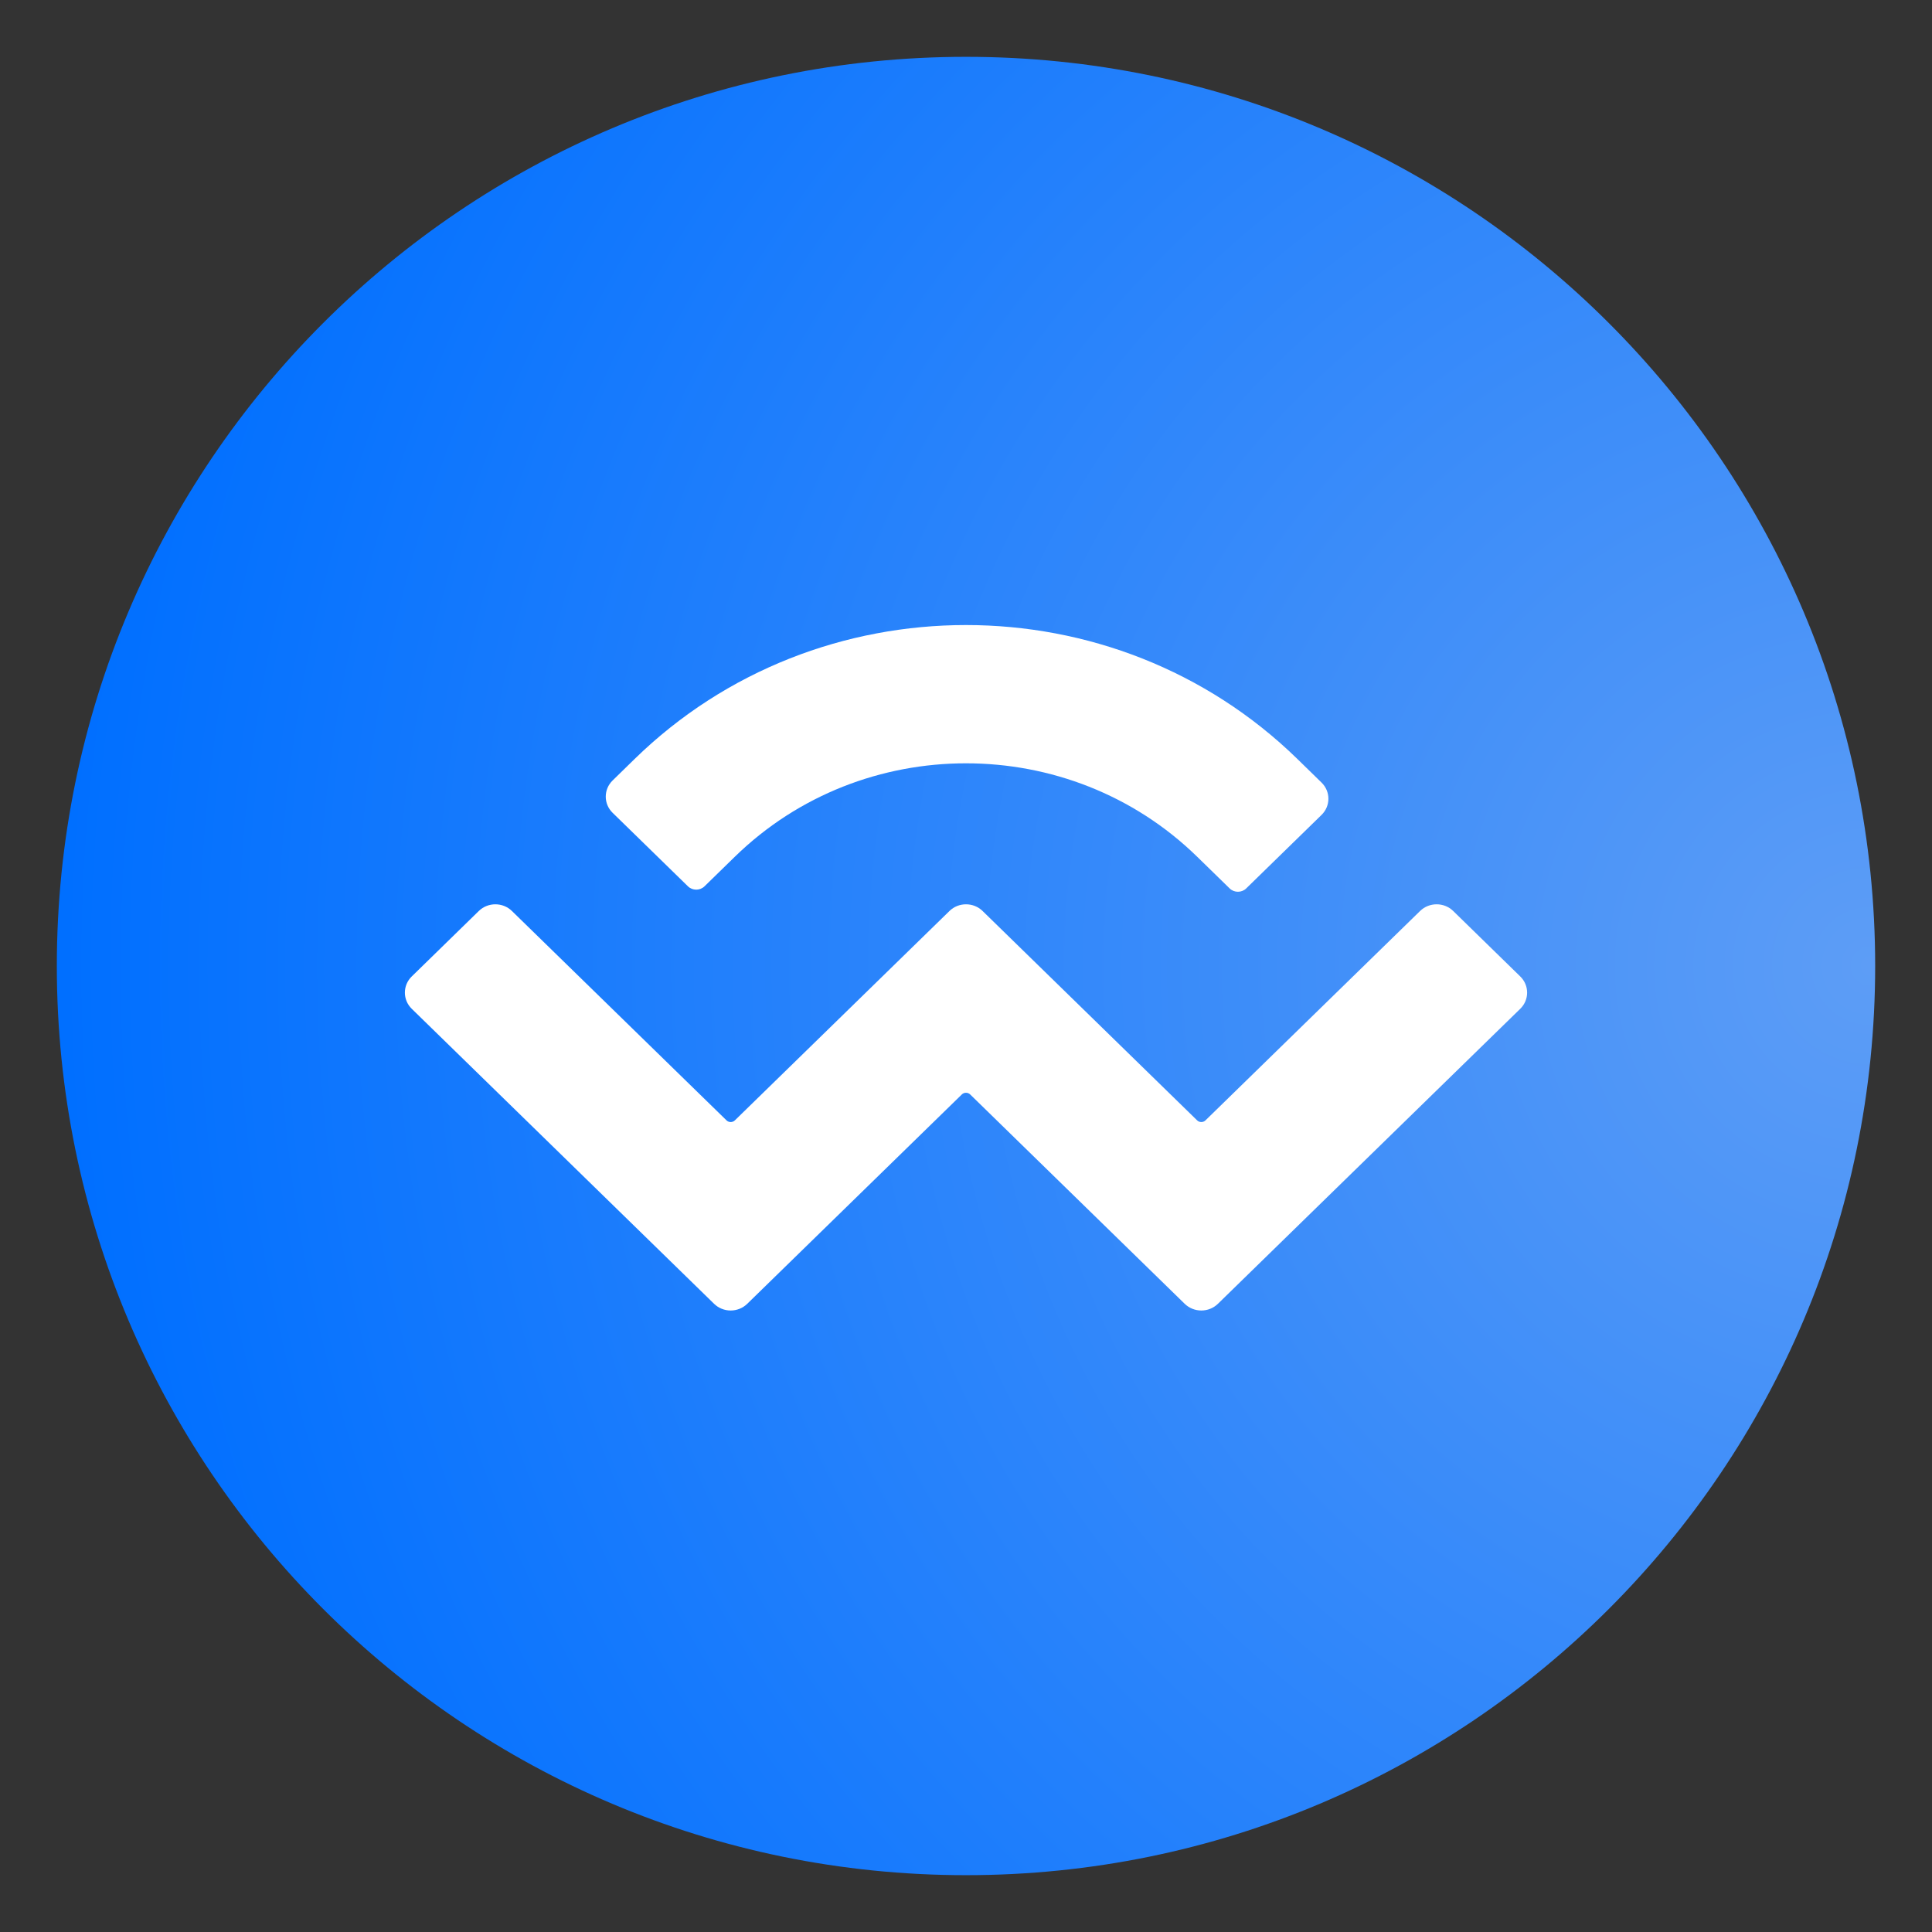 <svg width="34" height="34" viewBox="0 0 34 34" fill="none" xmlns="http://www.w3.org/2000/svg">
<rect x="0" y="0" width="34" height="34" fill="#333333" stroke="none"/>
<path fill-rule="evenodd" clip-rule="evenodd" d="M17 1C8.163 1 1 8.163 1 17C1 25.837 8.163 33 17 33C25.837 33 33 25.837 33 17C33 8.163 25.837 1 17 1Z" fill="url(#paint0_radial_1092_1321)"/>
<path d="M22.832 13.357C19.611 10.214 14.389 10.214 11.168 13.357L10.781 13.735C10.62 13.892 10.62 14.147 10.781 14.304L12.107 15.598C12.187 15.676 12.318 15.676 12.398 15.598L12.932 15.077C15.178 12.885 18.822 12.885 21.068 15.077L21.64 15.635C21.72 15.713 21.851 15.713 21.931 15.635L23.257 14.341C23.418 14.184 23.418 13.929 23.257 13.772L22.832 13.357ZM8.426 16.032L7.246 17.184C7.085 17.341 7.085 17.596 7.246 17.753L12.567 22.945C12.728 23.102 12.989 23.102 13.15 22.945C13.15 22.945 13.15 22.945 13.15 22.945L16.927 19.26C16.967 19.221 17.033 19.221 17.073 19.26C17.073 19.26 17.073 19.26 17.073 19.26L20.849 22.945C21.011 23.102 21.272 23.102 21.433 22.945C21.433 22.945 21.433 22.945 21.433 22.945L26.754 17.753C26.915 17.596 26.915 17.341 26.754 17.184L25.574 16.032C25.413 15.875 25.152 15.875 24.991 16.032L21.214 19.717C21.174 19.756 21.108 19.756 21.068 19.717C21.068 19.717 21.068 19.717 21.068 19.717L17.292 16.032C17.131 15.875 16.869 15.875 16.709 16.032C16.709 16.032 16.709 16.032 16.709 16.032L12.932 19.717C12.891 19.756 12.826 19.756 12.786 19.717L9.009 16.032C8.848 15.875 8.587 15.875 8.426 16.032V16.032Z" fill="white"/>
<defs>
<radialGradient id="paint0_radial_1092_1321" cx="0" cy="0" r="1" gradientUnits="userSpaceOnUse" gradientTransform="translate(33 17) rotate(180) scale(32)">
<stop stop-color="#5D9DF6"/>
<stop offset="1" stop-color="#006FFF"/>
</radialGradient>
</defs>
</svg>
